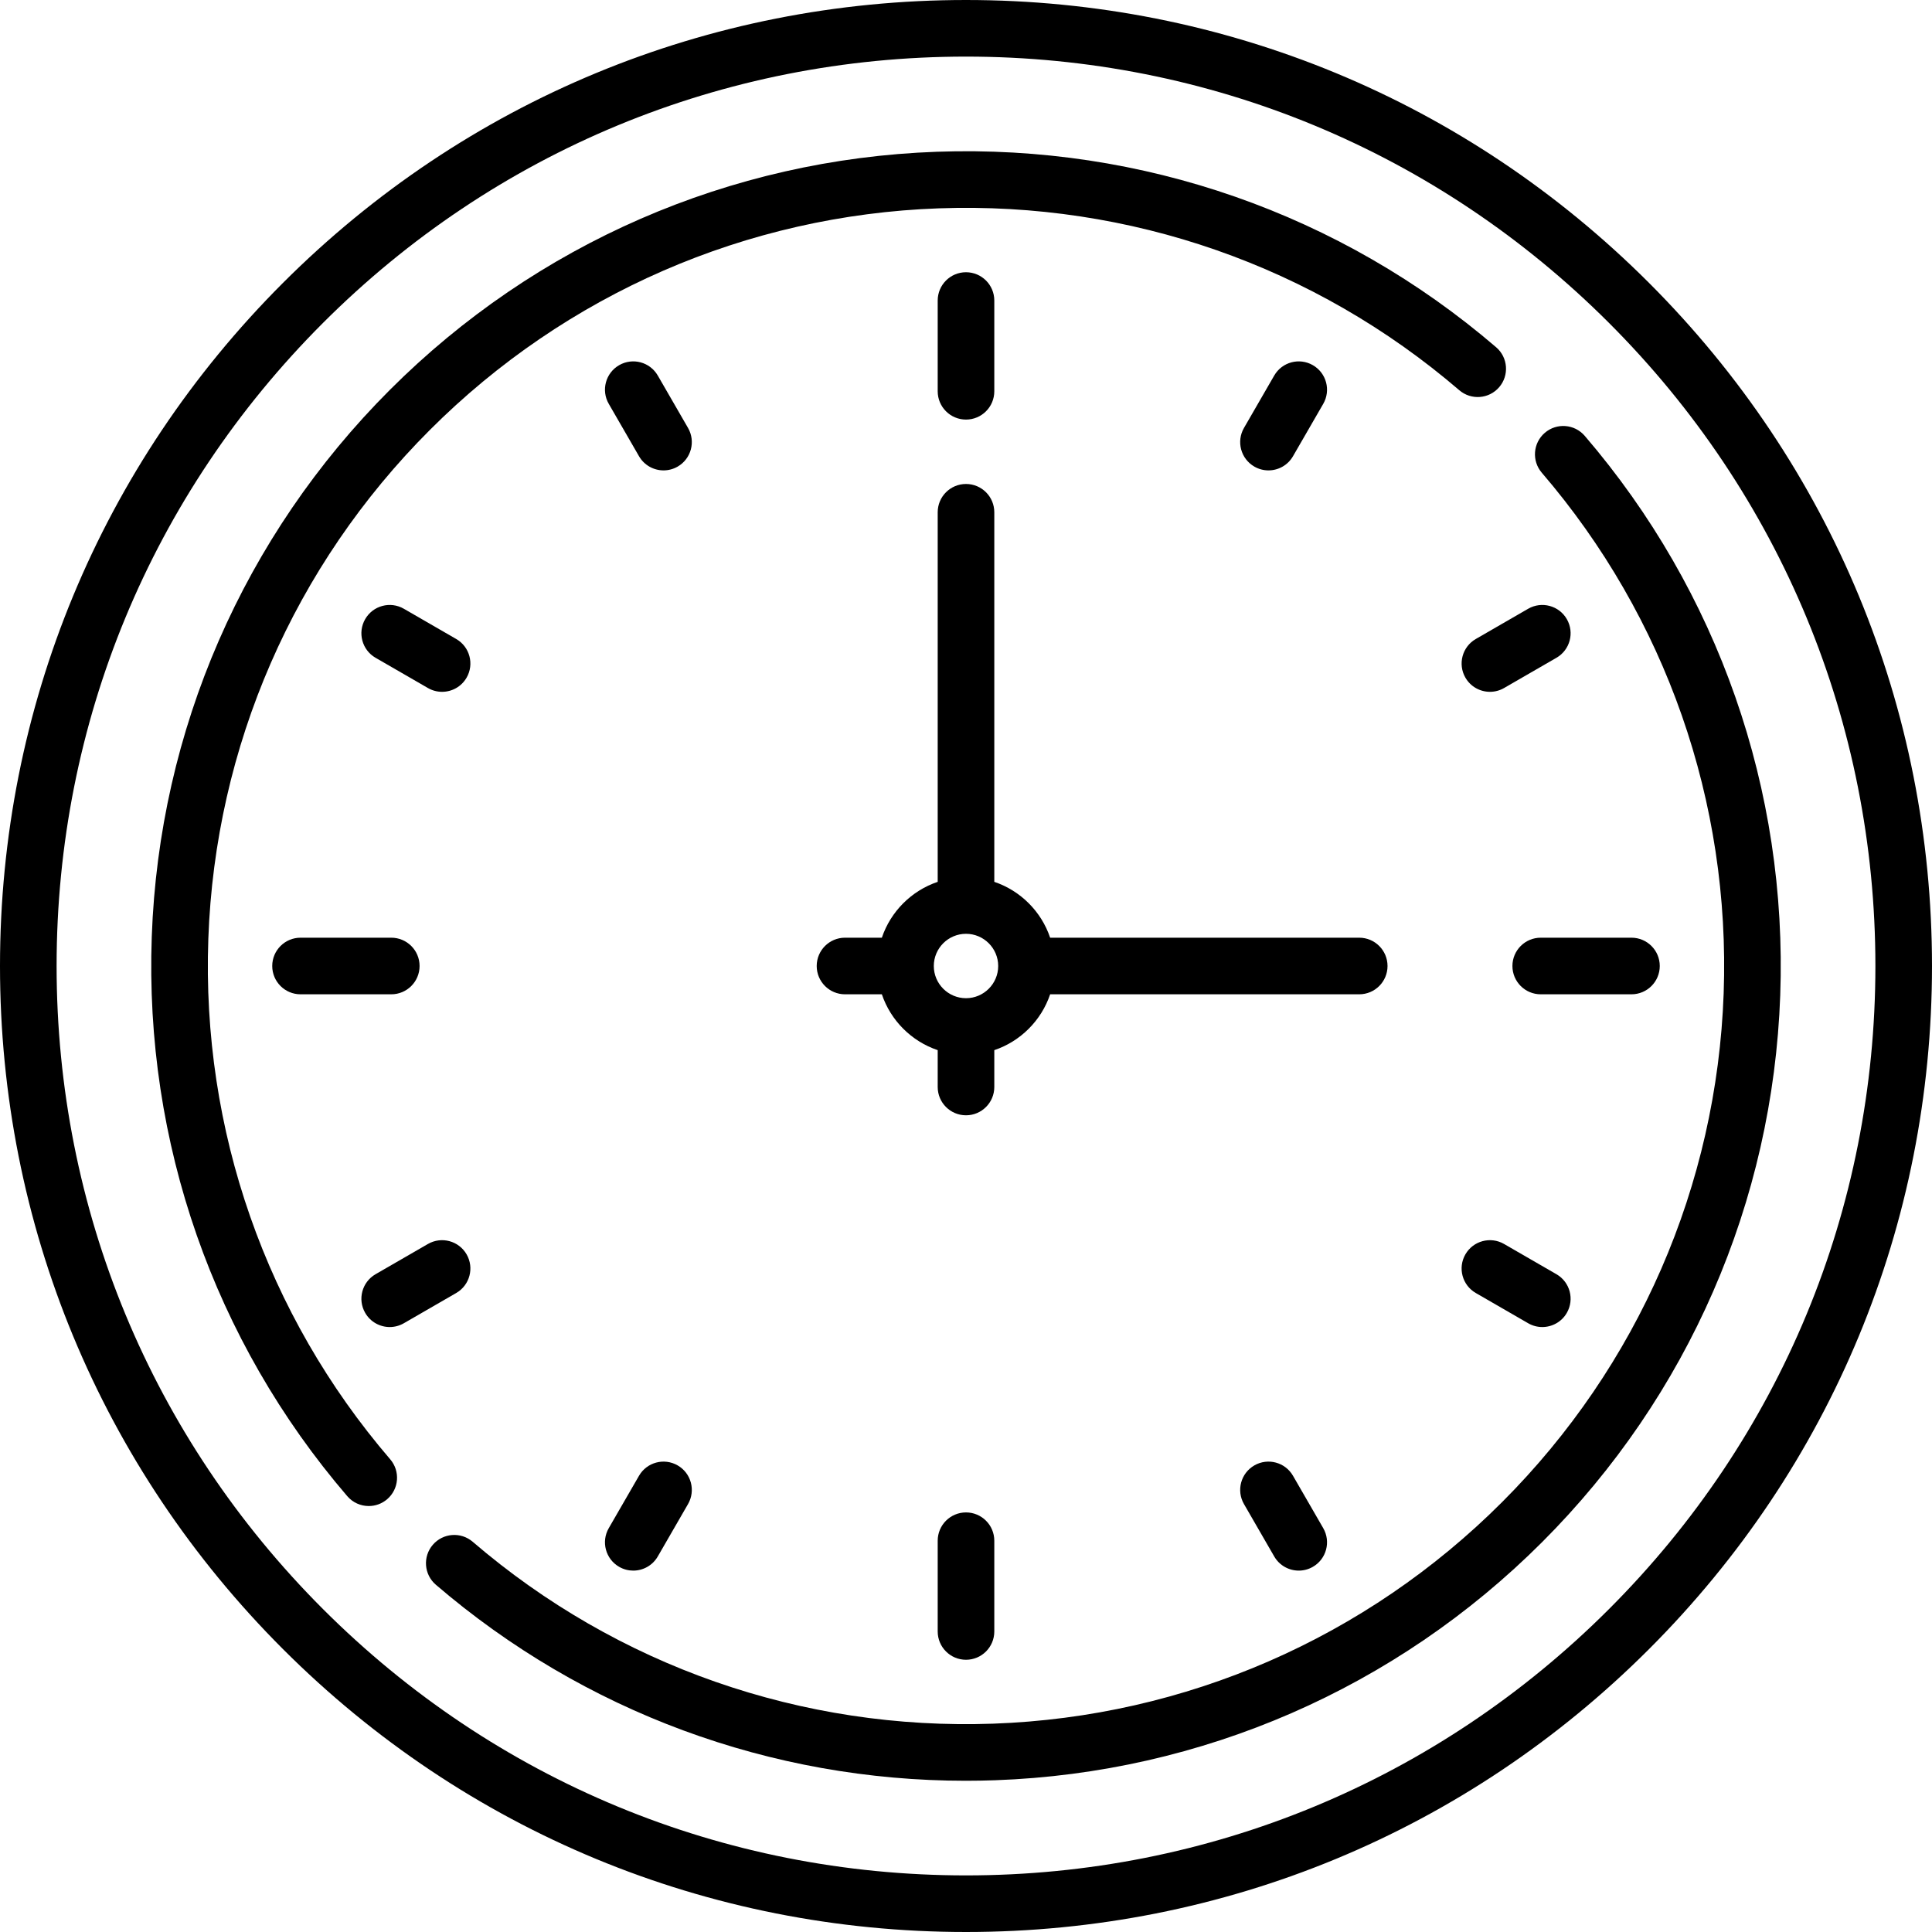 <?xml version="1.0" encoding="iso-8859-1"?>
<!-- Generator: Adobe Illustrator 19.0.0, SVG Export Plug-In . SVG Version: 6.00 Build 0)  -->
<svg version="1.1" id="Capa_1" xmlns="http://www.w3.org/2000/svg" xmlns:xlink="http://www.w3.org/1999/xlink" x="0px" y="0px"
	 viewBox="0 0 512 512" style="enable-background:new 0 0 512 512;" xml:space="preserve">
<g>
	<g>
		<path d="M437.02,74.98C388.667,26.629,324.38,0,256,0S123.333,26.629,74.98,74.98C26.629,123.333,0,187.62,0,256
			s26.629,132.667,74.98,181.02C123.333,485.371,187.62,512,256,512s132.667-26.629,181.02-74.98
			C485.371,388.667,512,324.38,512,256S485.371,123.333,437.02,74.98z M426.413,426.413C380.894,471.932,320.374,497,256,497
			s-124.894-25.068-170.413-70.587C40.068,380.894,15,320.374,15,256S40.068,131.106,85.587,85.587
			C131.106,40.068,191.626,15,256,15s124.894,25.068,170.413,70.587C471.932,131.106,497,191.626,497,256
			S471.932,380.894,426.413,426.413z"/>
	</g>
</g>
<g>
	<g>
		<path d="M396.495,92.028c-41.178-35.356-93.819-53.755-148.261-51.81c-54.713,1.957-106.178,24.367-144.913,63.103
			c-38.736,38.735-61.146,90.201-63.103,144.915c-1.947,54.43,16.454,107.084,51.813,148.263c1.483,1.728,3.582,2.614,5.693,2.614
			c1.729,0,3.468-0.595,4.882-1.81c3.143-2.698,3.503-7.434,0.804-10.576c-32.892-38.309-50.012-87.302-48.2-137.954
			c1.821-50.911,22.674-98.8,58.719-134.845c36.044-36.044,83.932-56.897,134.842-58.719c50.656-1.812,99.644,15.306,137.953,48.199
			c3.143,2.698,7.878,2.338,10.576-0.804C399.998,99.462,399.638,94.727,396.495,92.028z"/>
	</g>
</g>
<g>
	<g>
		<path d="M419.971,115.504c-2.699-3.143-7.434-3.503-10.576-0.804c-3.143,2.698-3.503,7.433-0.805,10.576
			c32.894,38.31,50.012,87.303,48.2,137.953c-1.821,50.911-22.674,98.798-58.718,134.842
			c-36.045,36.045-83.934,56.898-134.845,58.719c-50.655,1.808-99.645-15.307-137.955-48.203c-3.143-2.698-7.878-2.338-10.576,0.805
			c-2.699,3.143-2.338,7.877,0.804,10.576c39.203,33.662,88.799,51.955,140.434,51.953c2.602,0,5.217-0.047,7.828-0.14
			c54.714-1.957,106.18-24.367,144.916-63.103c38.735-38.734,61.146-90.199,63.103-144.913
			C473.728,209.336,455.328,156.683,419.971,115.504z"/>
	</g>
</g>
<g>
	<g>
		<path d="M256,72.146c-4.142,0-7.5,3.357-7.5,7.5v24.048c0,4.142,3.358,7.499,7.5,7.499c4.142,0,7.5-3.357,7.5-7.5V79.646
			C263.5,75.503,260.142,72.146,256,72.146z"/>
	</g>
</g>
<g>
	<g>
		<path d="M256,400.807c-4.142,0-7.5,3.357-7.5,7.5v24.048c0,4.143,3.358,7.5,7.5,7.5c4.142,0,7.5-3.357,7.5-7.5v-24.048
			C263.5,404.164,260.142,400.807,256,400.807z"/>
	</g>
</g>
<g>
	<g>
		<path d="M432.355,248.5h-24.048c-4.142,0-7.5,3.358-7.5,7.5c0,4.142,3.358,7.5,7.5,7.5h24.048c4.142,0,7.5-3.358,7.5-7.5
			C439.855,251.858,436.497,248.5,432.355,248.5z"/>
	</g>
</g>
<g>
	<g>
		<path d="M103.693,248.5H79.645c-4.142,0-7.5,3.358-7.5,7.5c0,4.142,3.358,7.5,7.5,7.5h24.048c4.142,0,7.5-3.358,7.5-7.5
			C111.193,251.858,107.835,248.5,103.693,248.5z"/>
	</g>
</g>
<g>
	<g>
		<path d="M120.907,169.344l-13.884-8.017c-3.587-2.071-8.174-0.842-10.245,2.745c-2.071,3.587-0.842,8.174,2.745,10.245
			l13.884,8.017c1.181,0.682,2.47,1.006,3.743,1.006c2.592,0,5.113-1.345,6.502-3.751
			C125.723,176.002,124.494,171.415,120.907,169.344z"/>
	</g>
</g>
<g>
	<g>
		<path d="M412.477,337.683l-13.884-8.017c-3.587-2.071-8.174-0.842-10.245,2.745c-2.071,3.587-0.842,8.174,2.745,10.245
			l13.884,8.017c1.181,0.682,2.471,1.006,3.743,1.006c2.592,0,5.113-1.345,6.502-3.751
			C417.293,344.341,416.064,339.754,412.477,337.683z"/>
	</g>
</g>
<g>
	<g>
		<path d="M347.927,96.778c-3.587-2.072-8.174-0.843-10.245,2.745l-8.016,13.884c-2.071,3.587-0.842,8.174,2.745,10.245
			c1.181,0.682,2.471,1.006,3.743,1.006c2.592,0,5.113-1.345,6.502-3.751l8.016-13.884
			C352.743,103.436,351.514,98.849,347.927,96.778z"/>
	</g>
</g>
<g>
	<g>
		<path d="M179.589,388.349c-3.587-2.072-8.174-0.843-10.245,2.745l-8.016,13.884c-2.071,3.587-0.842,8.174,2.745,10.245
			c1.181,0.683,2.471,1.006,3.743,1.006c2.592,0,5.113-1.345,6.502-3.751l8.016-13.884
			C184.405,395.006,183.176,390.419,179.589,388.349z"/>
	</g>
</g>
<g>
	<g>
		<path d="M415.223,164.072c-2.072-3.587-6.659-4.815-10.245-2.745l-13.884,8.017c-3.587,2.071-4.816,6.658-2.745,10.245
			c1.389,2.406,3.91,3.751,6.502,3.751c1.272,0,2.562-0.324,3.743-1.006l13.884-8.017
			C416.065,172.246,417.294,167.659,415.223,164.072z"/>
	</g>
</g>
<g>
	<g>
		<path d="M123.652,332.411c-2.071-3.587-6.658-4.815-10.245-2.745l-13.884,8.017c-3.587,2.071-4.816,6.658-2.745,10.245
			c1.389,2.406,3.91,3.751,6.502,3.751c1.272,0,2.562-0.324,3.743-1.006l13.884-8.017
			C124.494,340.585,125.723,335.999,123.652,332.411z"/>
	</g>
</g>
<g>
	<g>
		<path d="M182.334,113.406l-8.016-13.884c-2.071-3.588-6.658-4.816-10.245-2.745s-4.816,6.658-2.745,10.245l8.016,13.884
			c1.389,2.406,3.91,3.751,6.502,3.751c1.272,0,2.562-0.324,3.743-1.006C183.176,121.581,184.405,116.994,182.334,113.406z"/>
	</g>
</g>
<g>
	<g>
		<path d="M350.672,404.978l-8.016-13.884c-2.071-3.588-6.657-4.817-10.245-2.745c-3.587,2.071-4.816,6.658-2.745,10.245
			l8.016,13.884c1.389,2.406,3.91,3.751,6.502,3.751c1.272,0,2.562-0.324,3.743-1.006
			C351.514,413.152,352.743,408.565,350.672,404.978z"/>
	</g>
</g>
<g>
	<g>
		<path d="M360.209,248.5H278.3c-2.344-6.951-7.849-12.455-14.8-14.8v-97.942c0-4.142-3.358-7.5-7.5-7.5c-4.142,0-7.5,3.358-7.5,7.5
			V233.7c-6.951,2.345-12.455,7.849-14.8,14.8h-9.765c-4.142,0-7.5,3.358-7.5,7.5c0,4.142,3.358,7.5,7.5,7.5h9.765
			c2.344,6.951,7.849,12.455,14.8,14.8v9.765c0,4.142,3.358,7.5,7.5,7.5c4.142,0,7.5-3.358,7.5-7.5V278.3
			c6.951-2.345,12.455-7.849,14.8-14.8h81.91c4.142,0,7.499-3.358,7.499-7.5C367.709,251.858,364.351,248.5,360.209,248.5z
			 M256,264.532c-4.705,0-8.532-3.828-8.532-8.532c0-4.704,3.828-8.532,8.532-8.532s8.532,3.828,8.532,8.532
			S260.705,264.532,256,264.532z"/>
	</g>
</g>
<g>
</g>
<g>
</g>
<g>
</g>
<g>
</g>
<g>
</g>
<g>
</g>
<g>
</g>
<g>
</g>
<g>
</g>
<g>
</g>
<g>
</g>
<g>
</g>
<g>
</g>
<g>
</g>
<g>
</g>
</svg>
